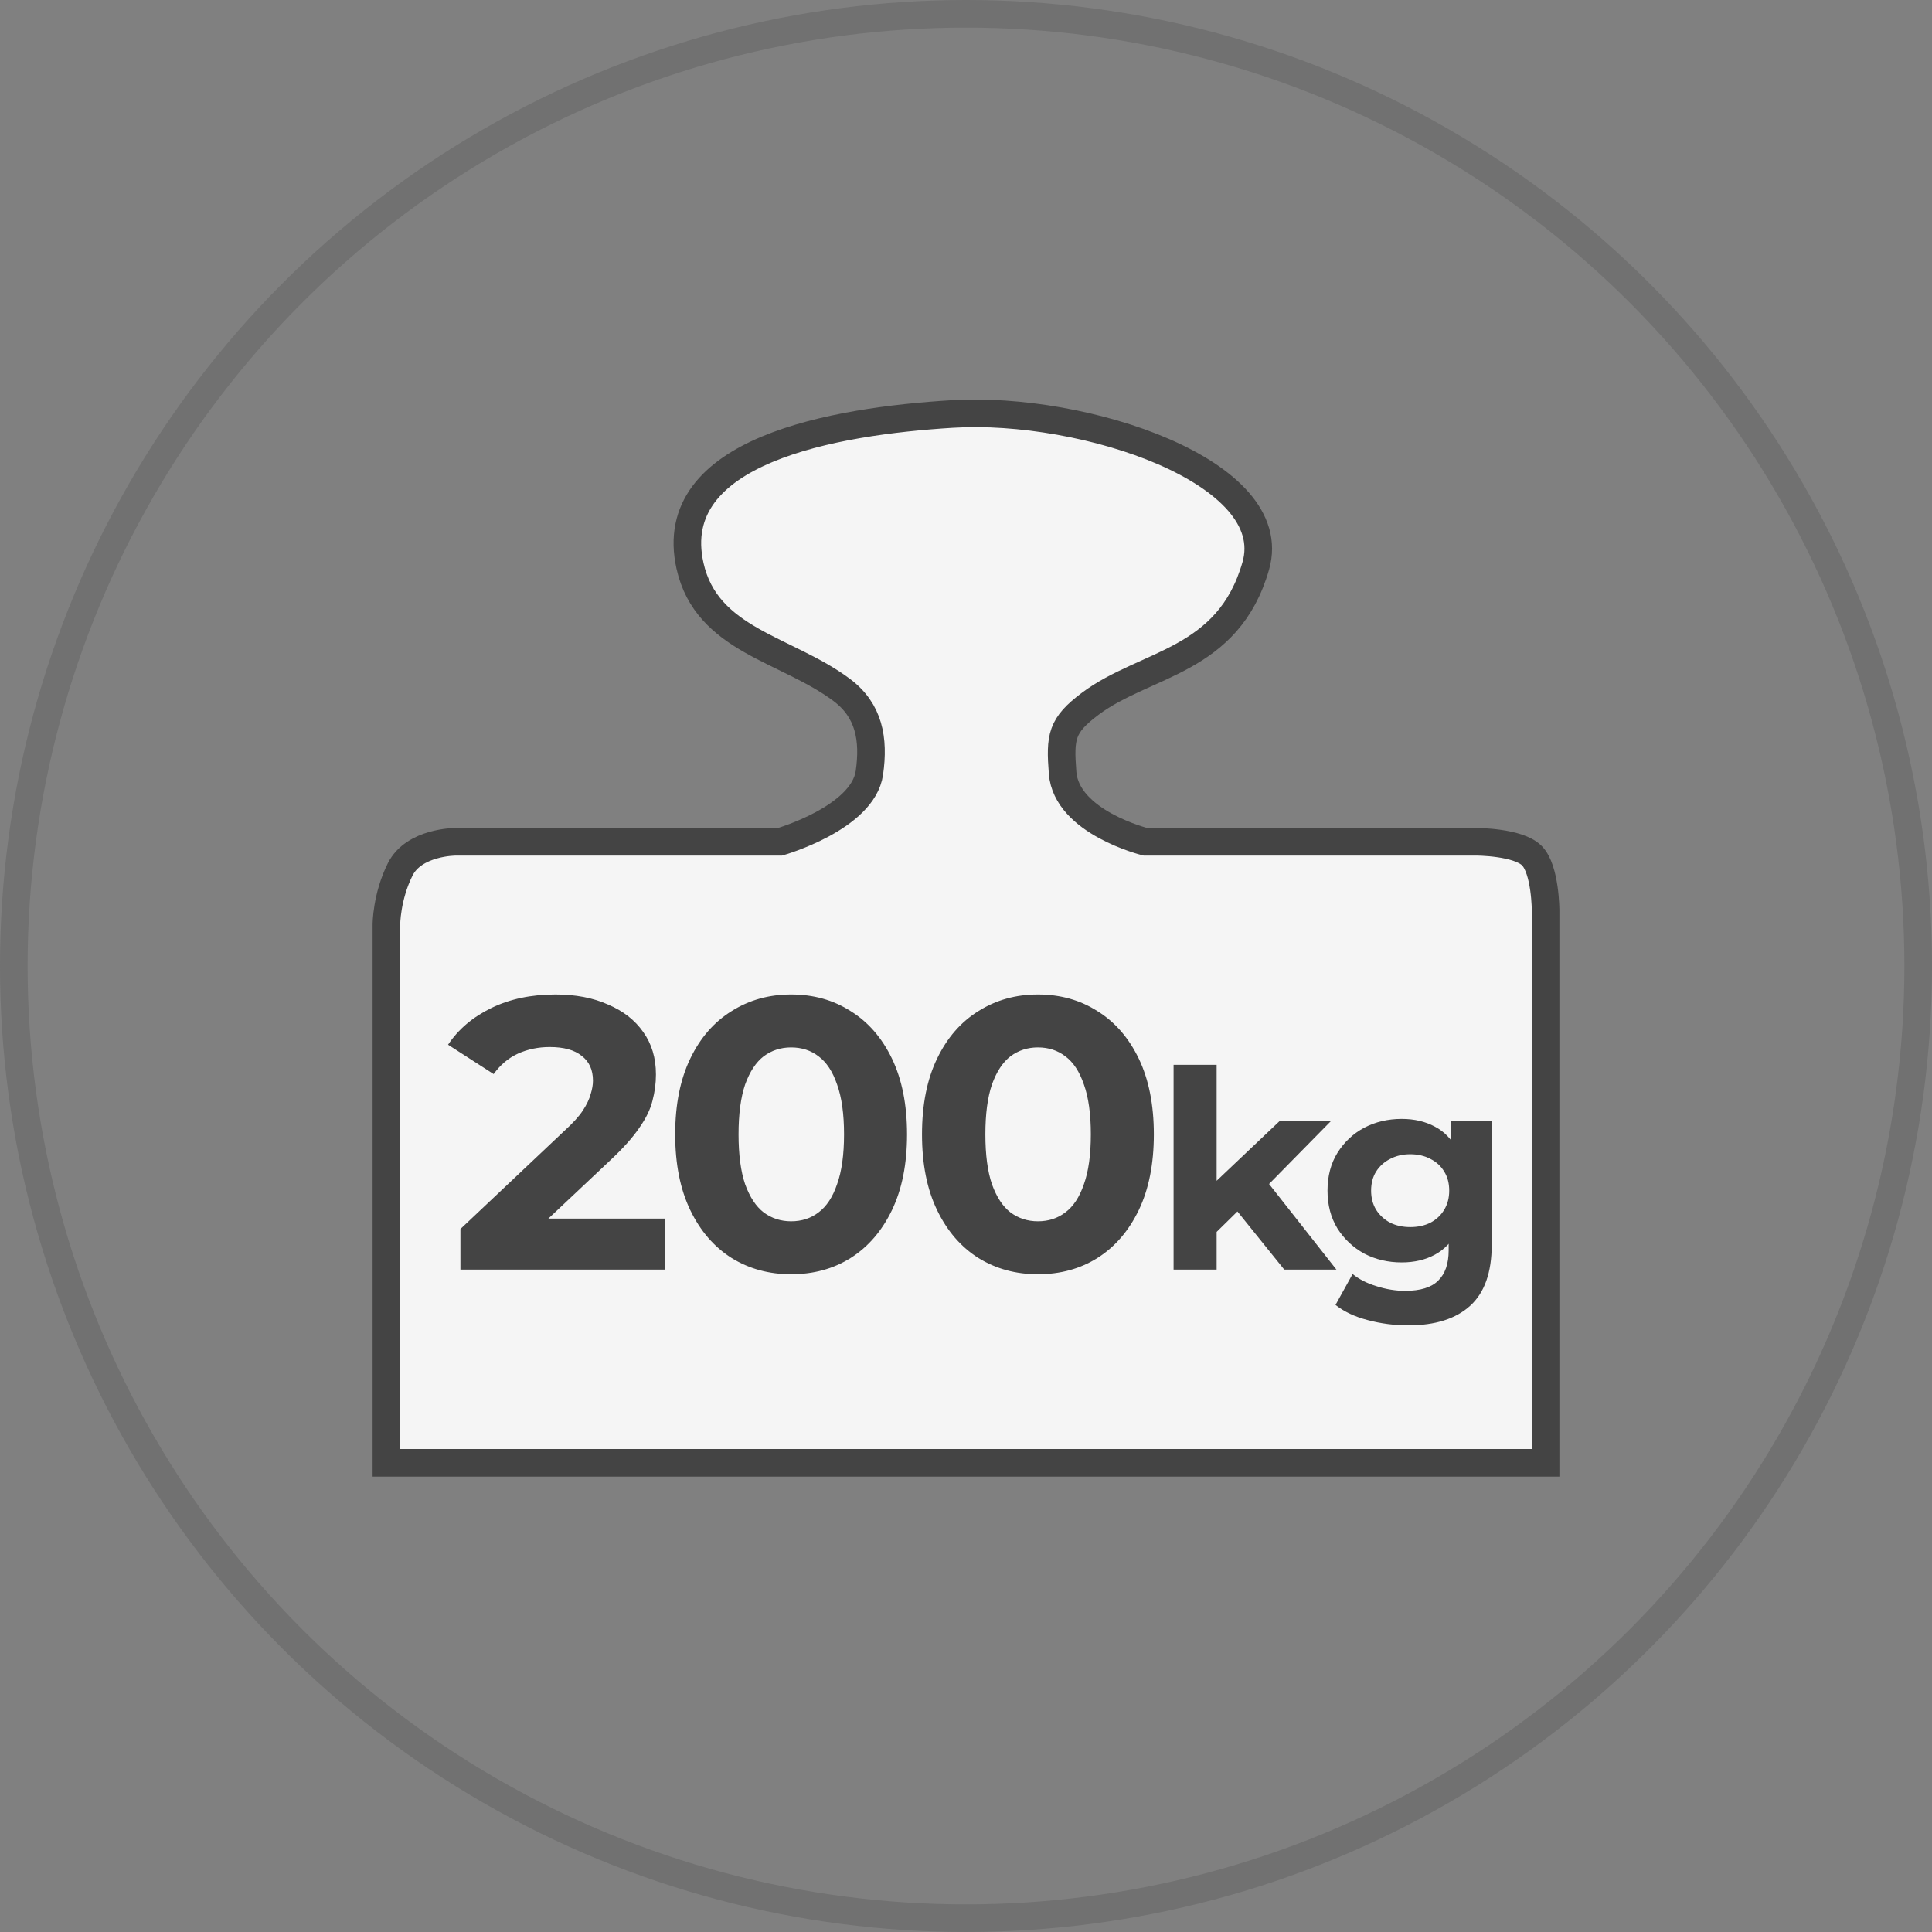 <svg width="70" height="70" viewBox="0 0 70 70" fill="none" xmlns="http://www.w3.org/2000/svg">
<rect x="0" y="0" width="70" height="70" fill="#808080" stroke="none"/>
<g clip-path="url(#clip0_236_29)">
<path d="M31.5 28C31.266 29.64 28.262 30.5 28.262 30.5H16.5C16.5 30.5 15 30.5 14.5 31.5C14 32.5 14 33.5 14 33.5V53H56V33C56 33 56 31.5 55.5 31C55 30.5 53.5 30.5 53.5 30.5H41.5C41.5 30.5 38.638 29.795 38.5 28C38.4 26.694 38.452 26.286 39.5 25.5C41.5 24 44.5 24 45.5 20.5C46.471 17.101 39.294 14.707 34.5 15C30.221 15.262 24.066 16.316 25 20.5C25.605 23.209 28.5 23.5 30.5 25C31.488 25.741 31.675 26.777 31.5 28Z" fill="#F5F5F5" stroke="#444444"/>
<circle opacity="0.25" cx="35" cy="35" r="34.5" stroke="#444444"/>
<path d="M16.682 46V44.53L20.462 40.96C20.76 40.689 20.98 40.447 21.12 40.232C21.26 40.017 21.353 39.821 21.4 39.644C21.456 39.467 21.484 39.303 21.484 39.154C21.484 38.762 21.348 38.463 21.078 38.258C20.816 38.043 20.429 37.936 19.916 37.936C19.505 37.936 19.122 38.015 18.768 38.174C18.422 38.333 18.128 38.58 17.886 38.916L16.234 37.852C16.607 37.292 17.13 36.849 17.802 36.522C18.474 36.195 19.248 36.032 20.126 36.032C20.854 36.032 21.488 36.153 22.03 36.396C22.58 36.629 23.005 36.961 23.304 37.39C23.612 37.819 23.766 38.333 23.766 38.93C23.766 39.247 23.724 39.565 23.64 39.882C23.565 40.19 23.406 40.517 23.164 40.862C22.93 41.207 22.585 41.595 22.128 42.024L18.992 44.978L18.558 44.152H24.088V46H16.682ZM28.663 46.168C27.861 46.168 27.142 45.972 26.508 45.58C25.873 45.179 25.373 44.6 25.009 43.844C24.645 43.088 24.463 42.173 24.463 41.1C24.463 40.027 24.645 39.112 25.009 38.356C25.373 37.6 25.873 37.026 26.508 36.634C27.142 36.233 27.861 36.032 28.663 36.032C29.476 36.032 30.194 36.233 30.82 36.634C31.454 37.026 31.953 37.6 32.318 38.356C32.681 39.112 32.864 40.027 32.864 41.1C32.864 42.173 32.681 43.088 32.318 43.844C31.953 44.6 31.454 45.179 30.82 45.58C30.194 45.972 29.476 46.168 28.663 46.168ZM28.663 44.25C29.046 44.25 29.378 44.143 29.657 43.928C29.947 43.713 30.171 43.373 30.329 42.906C30.497 42.439 30.581 41.837 30.581 41.1C30.581 40.363 30.497 39.761 30.329 39.294C30.171 38.827 29.947 38.487 29.657 38.272C29.378 38.057 29.046 37.95 28.663 37.95C28.29 37.95 27.959 38.057 27.669 38.272C27.39 38.487 27.166 38.827 26.997 39.294C26.839 39.761 26.759 40.363 26.759 41.1C26.759 41.837 26.839 42.439 26.997 42.906C27.166 43.373 27.39 43.713 27.669 43.928C27.959 44.143 28.29 44.25 28.663 44.25ZM37.605 46.168C36.803 46.168 36.084 45.972 35.45 45.58C34.815 45.179 34.316 44.6 33.952 43.844C33.587 43.088 33.406 42.173 33.406 41.1C33.406 40.027 33.587 39.112 33.952 38.356C34.316 37.6 34.815 37.026 35.45 36.634C36.084 36.233 36.803 36.032 37.605 36.032C38.417 36.032 39.136 36.233 39.761 36.634C40.396 37.026 40.895 37.6 41.26 38.356C41.623 39.112 41.806 40.027 41.806 41.1C41.806 42.173 41.623 43.088 41.26 43.844C40.895 44.6 40.396 45.179 39.761 45.58C39.136 45.972 38.417 46.168 37.605 46.168ZM37.605 44.25C37.988 44.25 38.319 44.143 38.599 43.928C38.889 43.713 39.113 43.373 39.272 42.906C39.44 42.439 39.523 41.837 39.523 41.1C39.523 40.363 39.44 39.761 39.272 39.294C39.113 38.827 38.889 38.487 38.599 38.272C38.319 38.057 37.988 37.95 37.605 37.95C37.232 37.95 36.901 38.057 36.611 38.272C36.331 38.487 36.108 38.827 35.94 39.294C35.781 39.761 35.702 40.363 35.702 41.1C35.702 41.837 35.781 42.439 35.94 42.906C36.108 43.373 36.331 43.713 36.611 43.928C36.901 44.143 37.232 44.25 37.605 44.25ZM43.811 44.9L43.851 43L46.361 40.62H48.221L45.811 43.07L45.001 43.73L43.811 44.9ZM42.521 46V38.58H44.081V46H42.521ZM46.531 46L44.711 43.74L45.691 42.53L48.421 46H46.531ZM51.028 48.02C50.522 48.02 50.032 47.957 49.558 47.83C49.092 47.71 48.702 47.527 48.388 47.28L49.008 46.16C49.235 46.347 49.522 46.493 49.868 46.6C50.222 46.713 50.568 46.77 50.908 46.77C51.462 46.77 51.862 46.647 52.108 46.4C52.362 46.153 52.488 45.787 52.488 45.3V44.49L52.588 43.14L52.568 41.78V40.62H54.048V45.1C54.048 46.1 53.788 46.837 53.268 47.31C52.748 47.783 52.002 48.02 51.028 48.02ZM50.788 45.74C50.288 45.74 49.835 45.633 49.428 45.42C49.028 45.2 48.705 44.897 48.458 44.51C48.218 44.117 48.098 43.66 48.098 43.14C48.098 42.613 48.218 42.157 48.458 41.77C48.705 41.377 49.028 41.073 49.428 40.86C49.835 40.647 50.288 40.54 50.788 40.54C51.242 40.54 51.642 40.633 51.988 40.82C52.335 41 52.605 41.283 52.798 41.67C52.992 42.05 53.088 42.54 53.088 43.14C53.088 43.733 52.992 44.223 52.798 44.61C52.605 44.99 52.335 45.273 51.988 45.46C51.642 45.647 51.242 45.74 50.788 45.74ZM51.098 44.46C51.372 44.46 51.615 44.407 51.828 44.3C52.042 44.187 52.208 44.03 52.328 43.83C52.448 43.63 52.508 43.4 52.508 43.14C52.508 42.873 52.448 42.643 52.328 42.45C52.208 42.25 52.042 42.097 51.828 41.99C51.615 41.877 51.372 41.82 51.098 41.82C50.825 41.82 50.582 41.877 50.368 41.99C50.155 42.097 49.985 42.25 49.858 42.45C49.738 42.643 49.678 42.873 49.678 43.14C49.678 43.4 49.738 43.63 49.858 43.83C49.985 44.03 50.155 44.187 50.368 44.3C50.582 44.407 50.825 44.46 51.098 44.46Z" fill="#444444"/>
</g>
<defs>
<clipPath id="clip0_236_29">
<rect width="70" height="70" fill="white"/>
</clipPath>
</defs>
</svg>
